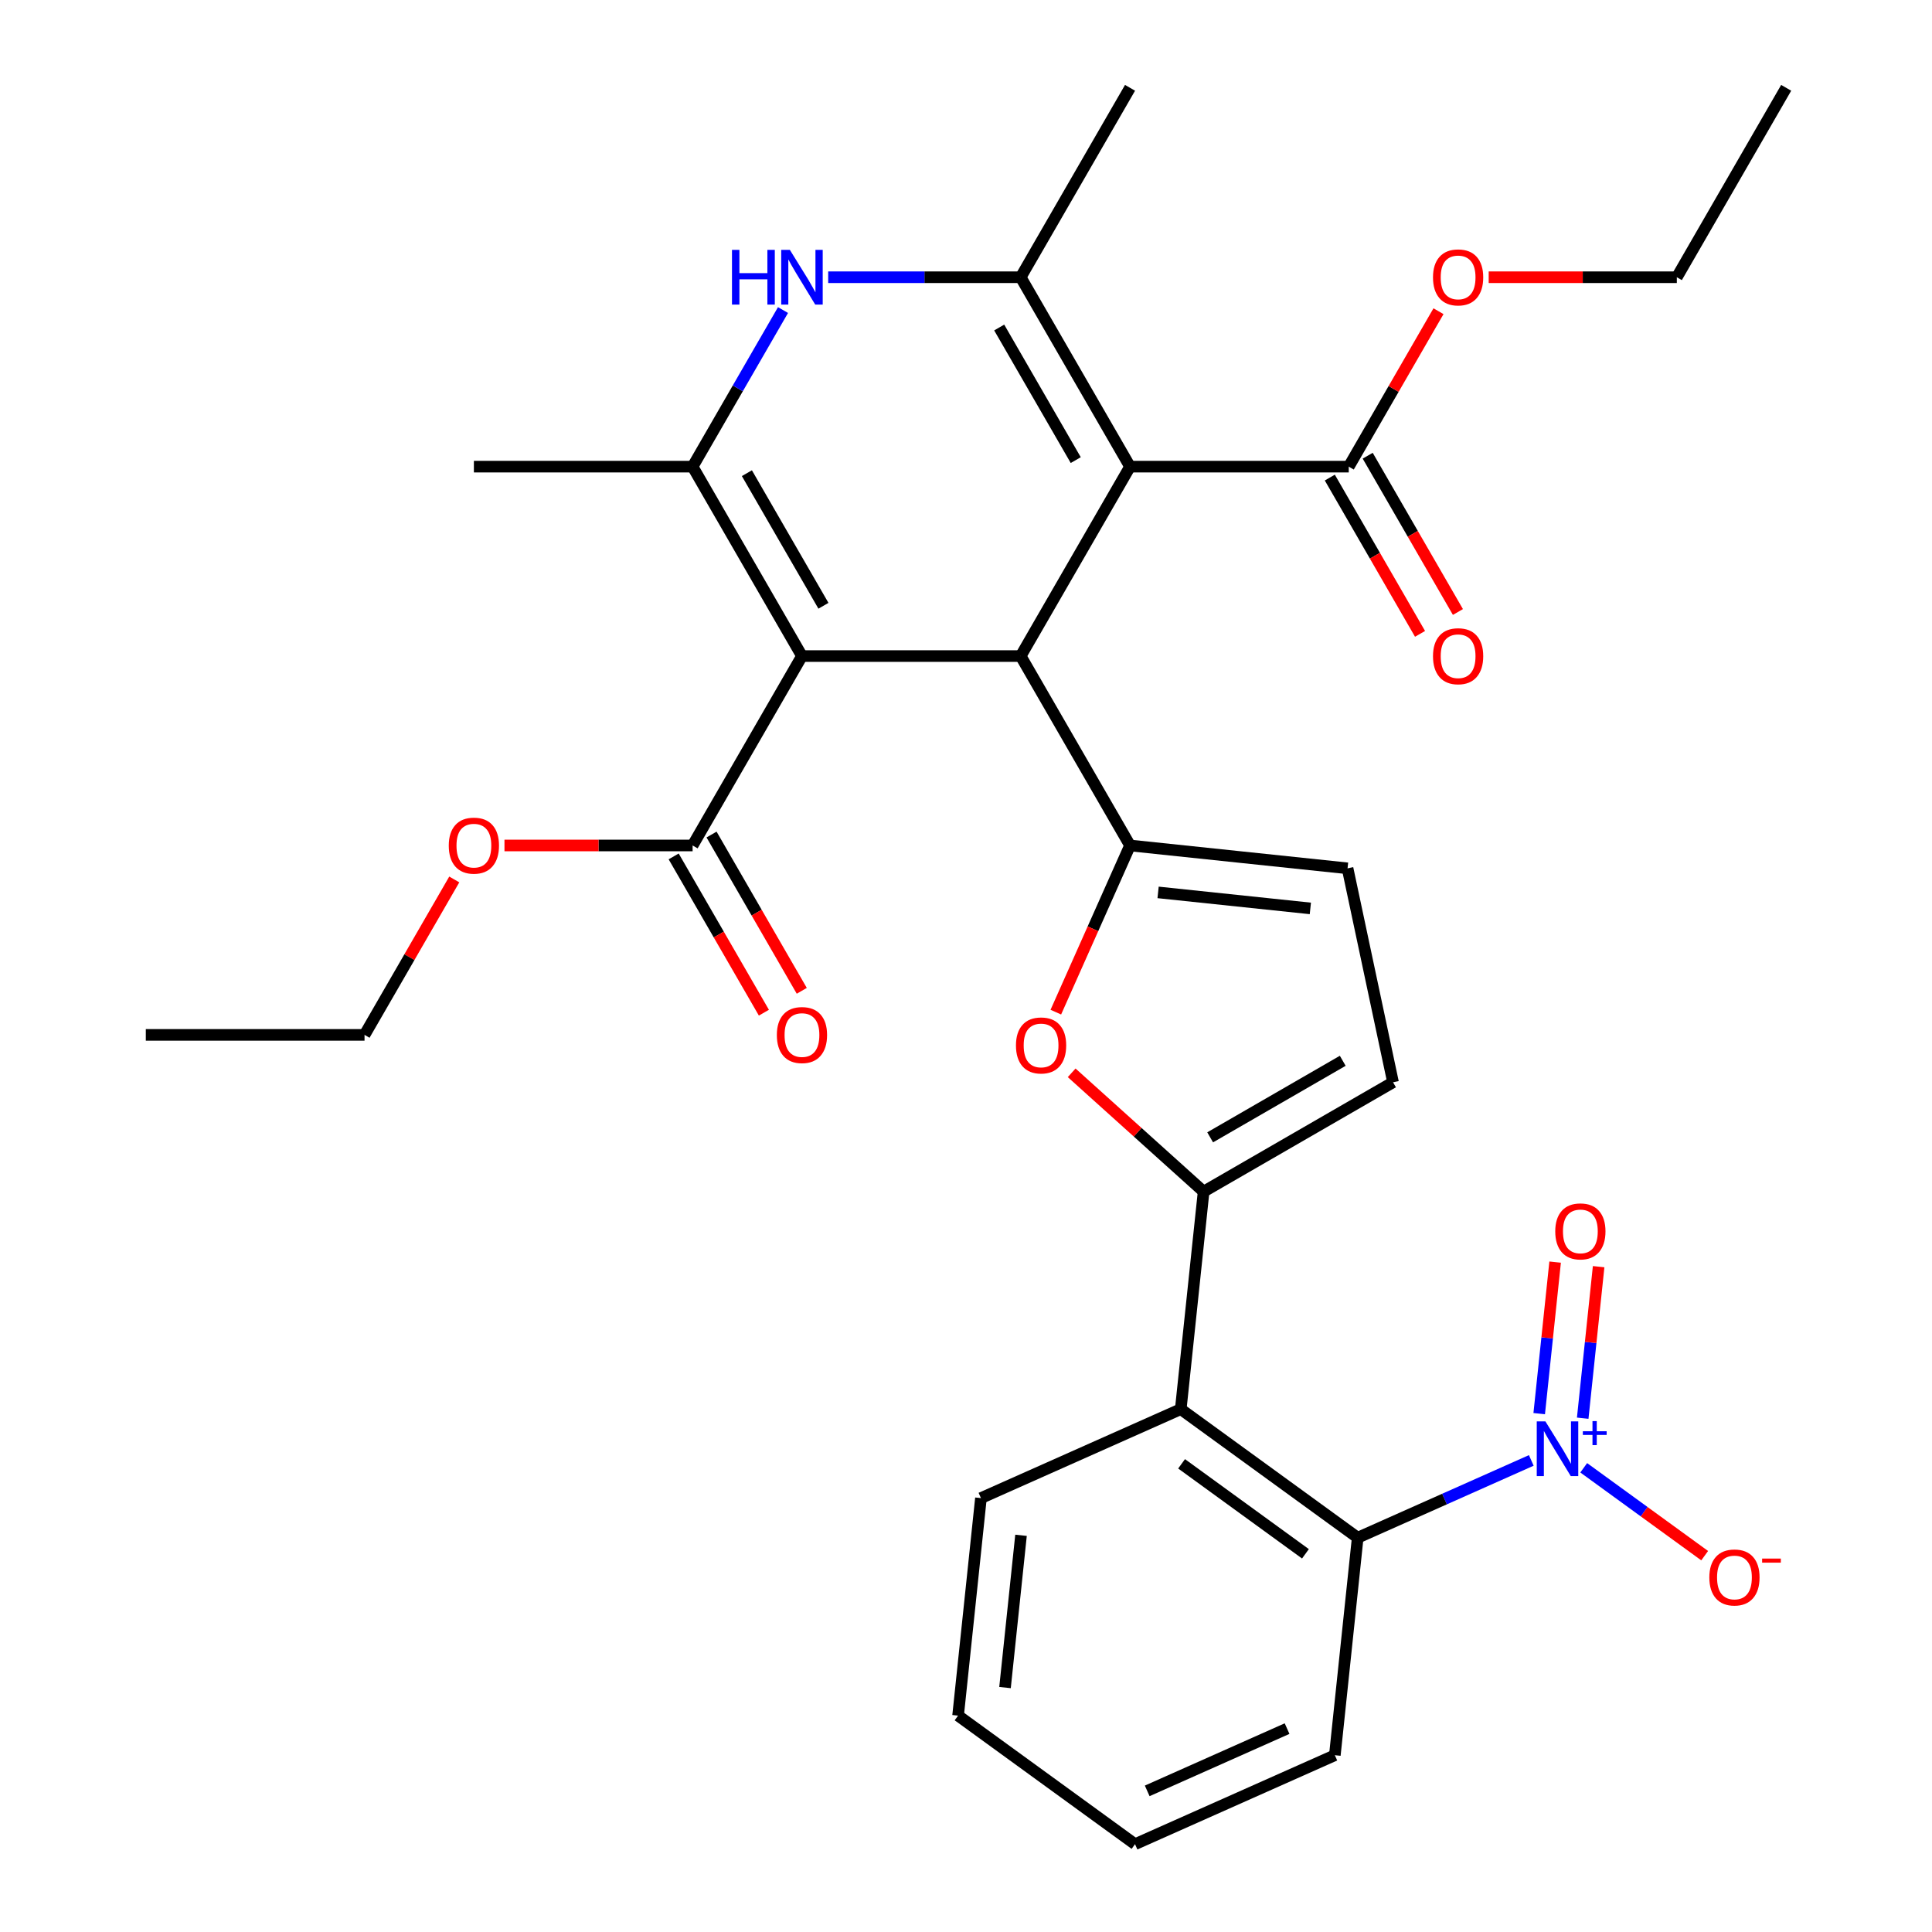 <?xml version='1.0' encoding='iso-8859-1'?>
<svg version='1.1' baseProfile='full'
              xmlns='http://www.w3.org/2000/svg'
                      xmlns:rdkit='http://www.rdkit.org/xml'
                      xmlns:xlink='http://www.w3.org/1999/xlink'
                  xml:space='preserve'
width='1000px' height='1000px' viewBox='0 0 1000 1000'>
<!-- END OF HEADER -->
<rect style='opacity:1.0;fill:#FFFFFF;stroke:none' width='1000' height='1000' x='0' y='0'> </rect>
<path class='bond-1' d='M 584.905,241.535 L 528.302,339.575' style='fill:none;fill-rule:evenodd;stroke:#000000;stroke-width:6px;stroke-linecap:butt;stroke-linejoin:miter;stroke-opacity:1' />
<path class='bond-4' d='M 584.905,241.535 L 528.302,143.495' style='fill:none;fill-rule:evenodd;stroke:#000000;stroke-width:6px;stroke-linecap:butt;stroke-linejoin:miter;stroke-opacity:1' />
<path class='bond-4' d='M 556.807,238.149 L 517.184,169.521' style='fill:none;fill-rule:evenodd;stroke:#000000;stroke-width:6px;stroke-linecap:butt;stroke-linejoin:miter;stroke-opacity:1' />
<path class='bond-11' d='M 584.905,241.535 L 698.112,241.535' style='fill:none;fill-rule:evenodd;stroke:#000000;stroke-width:6px;stroke-linecap:butt;stroke-linejoin:miter;stroke-opacity:1' />
<path class='bond-0' d='M 415.095,339.575 L 528.302,339.575' style='fill:none;fill-rule:evenodd;stroke:#000000;stroke-width:6px;stroke-linecap:butt;stroke-linejoin:miter;stroke-opacity:1' />
<path class='bond-12' d='M 415.095,339.575 L 358.491,437.615' style='fill:none;fill-rule:evenodd;stroke:#000000;stroke-width:6px;stroke-linecap:butt;stroke-linejoin:miter;stroke-opacity:1' />
<path class='bond-31' d='M 415.095,339.575 L 358.491,241.535' style='fill:none;fill-rule:evenodd;stroke:#000000;stroke-width:6px;stroke-linecap:butt;stroke-linejoin:miter;stroke-opacity:1' />
<path class='bond-31' d='M 426.212,313.548 L 386.59,244.92' style='fill:none;fill-rule:evenodd;stroke:#000000;stroke-width:6px;stroke-linecap:butt;stroke-linejoin:miter;stroke-opacity:1' />
<path class='bond-2' d='M 528.302,339.575 L 584.905,437.615' style='fill:none;fill-rule:evenodd;stroke:#000000;stroke-width:6px;stroke-linecap:butt;stroke-linejoin:miter;stroke-opacity:1' />
<path class='bond-8' d='M 584.905,437.615 L 565.7,480.75' style='fill:none;fill-rule:evenodd;stroke:#000000;stroke-width:6px;stroke-linecap:butt;stroke-linejoin:miter;stroke-opacity:1' />
<path class='bond-8' d='M 565.7,480.75 L 546.496,523.885' style='fill:none;fill-rule:evenodd;stroke:#FF0000;stroke-width:6px;stroke-linecap:butt;stroke-linejoin:miter;stroke-opacity:1' />
<path class='bond-13' d='M 584.905,437.615 L 697.492,449.448' style='fill:none;fill-rule:evenodd;stroke:#000000;stroke-width:6px;stroke-linecap:butt;stroke-linejoin:miter;stroke-opacity:1' />
<path class='bond-13' d='M 599.427,461.907 L 678.237,470.191' style='fill:none;fill-rule:evenodd;stroke:#000000;stroke-width:6px;stroke-linecap:butt;stroke-linejoin:miter;stroke-opacity:1' />
<path class='bond-3' d='M 358.491,241.535 L 381.888,201.01' style='fill:none;fill-rule:evenodd;stroke:#000000;stroke-width:6px;stroke-linecap:butt;stroke-linejoin:miter;stroke-opacity:1' />
<path class='bond-3' d='M 381.888,201.01 L 405.285,160.485' style='fill:none;fill-rule:evenodd;stroke:#0000FF;stroke-width:6px;stroke-linecap:butt;stroke-linejoin:miter;stroke-opacity:1' />
<path class='bond-22' d='M 358.491,241.535 L 245.284,241.535' style='fill:none;fill-rule:evenodd;stroke:#000000;stroke-width:6px;stroke-linecap:butt;stroke-linejoin:miter;stroke-opacity:1' />
<path class='bond-5' d='M 528.302,143.495 L 478.483,143.495' style='fill:none;fill-rule:evenodd;stroke:#000000;stroke-width:6px;stroke-linecap:butt;stroke-linejoin:miter;stroke-opacity:1' />
<path class='bond-5' d='M 478.483,143.495 L 428.665,143.495' style='fill:none;fill-rule:evenodd;stroke:#0000FF;stroke-width:6px;stroke-linecap:butt;stroke-linejoin:miter;stroke-opacity:1' />
<path class='bond-21' d='M 528.302,143.495 L 584.905,45.455' style='fill:none;fill-rule:evenodd;stroke:#000000;stroke-width:6px;stroke-linecap:butt;stroke-linejoin:miter;stroke-opacity:1' />
<path class='bond-6' d='M 792.592,755.91 L 747.667,775.911' style='fill:none;fill-rule:evenodd;stroke:#0000FF;stroke-width:6px;stroke-linecap:butt;stroke-linejoin:miter;stroke-opacity:1' />
<path class='bond-6' d='M 747.667,775.911 L 702.742,795.913' style='fill:none;fill-rule:evenodd;stroke:#000000;stroke-width:6px;stroke-linecap:butt;stroke-linejoin:miter;stroke-opacity:1' />
<path class='bond-15' d='M 819.732,759.727 L 851.035,782.47' style='fill:none;fill-rule:evenodd;stroke:#0000FF;stroke-width:6px;stroke-linecap:butt;stroke-linejoin:miter;stroke-opacity:1' />
<path class='bond-15' d='M 851.035,782.47 L 882.337,805.213' style='fill:none;fill-rule:evenodd;stroke:#FF0000;stroke-width:6px;stroke-linecap:butt;stroke-linejoin:miter;stroke-opacity:1' />
<path class='bond-16' d='M 819.206,734.061 L 823.328,694.844' style='fill:none;fill-rule:evenodd;stroke:#0000FF;stroke-width:6px;stroke-linecap:butt;stroke-linejoin:miter;stroke-opacity:1' />
<path class='bond-16' d='M 823.328,694.844 L 827.45,655.627' style='fill:none;fill-rule:evenodd;stroke:#FF0000;stroke-width:6px;stroke-linecap:butt;stroke-linejoin:miter;stroke-opacity:1' />
<path class='bond-16' d='M 796.689,731.694 L 800.811,692.477' style='fill:none;fill-rule:evenodd;stroke:#0000FF;stroke-width:6px;stroke-linecap:butt;stroke-linejoin:miter;stroke-opacity:1' />
<path class='bond-16' d='M 800.811,692.477 L 804.932,653.261' style='fill:none;fill-rule:evenodd;stroke:#FF0000;stroke-width:6px;stroke-linecap:butt;stroke-linejoin:miter;stroke-opacity:1' />
<path class='bond-7' d='M 622.989,616.785 L 588.839,586.037' style='fill:none;fill-rule:evenodd;stroke:#000000;stroke-width:6px;stroke-linecap:butt;stroke-linejoin:miter;stroke-opacity:1' />
<path class='bond-7' d='M 588.839,586.037 L 554.69,555.288' style='fill:none;fill-rule:evenodd;stroke:#FF0000;stroke-width:6px;stroke-linecap:butt;stroke-linejoin:miter;stroke-opacity:1' />
<path class='bond-9' d='M 622.989,616.785 L 611.156,729.372' style='fill:none;fill-rule:evenodd;stroke:#000000;stroke-width:6px;stroke-linecap:butt;stroke-linejoin:miter;stroke-opacity:1' />
<path class='bond-32' d='M 622.989,616.785 L 721.029,560.182' style='fill:none;fill-rule:evenodd;stroke:#000000;stroke-width:6px;stroke-linecap:butt;stroke-linejoin:miter;stroke-opacity:1' />
<path class='bond-32' d='M 626.374,588.686 L 695.002,549.064' style='fill:none;fill-rule:evenodd;stroke:#000000;stroke-width:6px;stroke-linecap:butt;stroke-linejoin:miter;stroke-opacity:1' />
<path class='bond-10' d='M 611.156,729.372 L 702.742,795.913' style='fill:none;fill-rule:evenodd;stroke:#000000;stroke-width:6px;stroke-linecap:butt;stroke-linejoin:miter;stroke-opacity:1' />
<path class='bond-10' d='M 611.585,757.67 L 675.696,804.249' style='fill:none;fill-rule:evenodd;stroke:#000000;stroke-width:6px;stroke-linecap:butt;stroke-linejoin:miter;stroke-opacity:1' />
<path class='bond-23' d='M 611.156,729.372 L 507.736,775.417' style='fill:none;fill-rule:evenodd;stroke:#000000;stroke-width:6px;stroke-linecap:butt;stroke-linejoin:miter;stroke-opacity:1' />
<path class='bond-24' d='M 702.742,795.913 L 690.909,908.5' style='fill:none;fill-rule:evenodd;stroke:#000000;stroke-width:6px;stroke-linecap:butt;stroke-linejoin:miter;stroke-opacity:1' />
<path class='bond-17' d='M 688.308,247.195 L 711.659,287.64' style='fill:none;fill-rule:evenodd;stroke:#000000;stroke-width:6px;stroke-linecap:butt;stroke-linejoin:miter;stroke-opacity:1' />
<path class='bond-17' d='M 711.659,287.64 L 735.01,328.085' style='fill:none;fill-rule:evenodd;stroke:#FF0000;stroke-width:6px;stroke-linecap:butt;stroke-linejoin:miter;stroke-opacity:1' />
<path class='bond-17' d='M 707.916,235.874 L 731.267,276.319' style='fill:none;fill-rule:evenodd;stroke:#000000;stroke-width:6px;stroke-linecap:butt;stroke-linejoin:miter;stroke-opacity:1' />
<path class='bond-17' d='M 731.267,276.319 L 754.618,316.764' style='fill:none;fill-rule:evenodd;stroke:#FF0000;stroke-width:6px;stroke-linecap:butt;stroke-linejoin:miter;stroke-opacity:1' />
<path class='bond-20' d='M 698.112,241.535 L 721.336,201.31' style='fill:none;fill-rule:evenodd;stroke:#000000;stroke-width:6px;stroke-linecap:butt;stroke-linejoin:miter;stroke-opacity:1' />
<path class='bond-20' d='M 721.336,201.31 L 744.56,161.085' style='fill:none;fill-rule:evenodd;stroke:#FF0000;stroke-width:6px;stroke-linecap:butt;stroke-linejoin:miter;stroke-opacity:1' />
<path class='bond-18' d='M 348.687,443.275 L 372.038,483.72' style='fill:none;fill-rule:evenodd;stroke:#000000;stroke-width:6px;stroke-linecap:butt;stroke-linejoin:miter;stroke-opacity:1' />
<path class='bond-18' d='M 372.038,483.72 L 395.389,524.165' style='fill:none;fill-rule:evenodd;stroke:#FF0000;stroke-width:6px;stroke-linecap:butt;stroke-linejoin:miter;stroke-opacity:1' />
<path class='bond-18' d='M 368.295,431.955 L 391.646,472.4' style='fill:none;fill-rule:evenodd;stroke:#000000;stroke-width:6px;stroke-linecap:butt;stroke-linejoin:miter;stroke-opacity:1' />
<path class='bond-18' d='M 391.646,472.4 L 414.997,512.845' style='fill:none;fill-rule:evenodd;stroke:#FF0000;stroke-width:6px;stroke-linecap:butt;stroke-linejoin:miter;stroke-opacity:1' />
<path class='bond-19' d='M 358.491,437.615 L 309.803,437.615' style='fill:none;fill-rule:evenodd;stroke:#000000;stroke-width:6px;stroke-linecap:butt;stroke-linejoin:miter;stroke-opacity:1' />
<path class='bond-19' d='M 309.803,437.615 L 261.114,437.615' style='fill:none;fill-rule:evenodd;stroke:#FF0000;stroke-width:6px;stroke-linecap:butt;stroke-linejoin:miter;stroke-opacity:1' />
<path class='bond-14' d='M 697.492,449.448 L 721.029,560.182' style='fill:none;fill-rule:evenodd;stroke:#000000;stroke-width:6px;stroke-linecap:butt;stroke-linejoin:miter;stroke-opacity:1' />
<path class='bond-26' d='M 235.129,455.205 L 211.905,495.43' style='fill:none;fill-rule:evenodd;stroke:#FF0000;stroke-width:6px;stroke-linecap:butt;stroke-linejoin:miter;stroke-opacity:1' />
<path class='bond-26' d='M 211.905,495.43 L 188.681,535.655' style='fill:none;fill-rule:evenodd;stroke:#000000;stroke-width:6px;stroke-linecap:butt;stroke-linejoin:miter;stroke-opacity:1' />
<path class='bond-25' d='M 770.546,143.495 L 819.234,143.495' style='fill:none;fill-rule:evenodd;stroke:#FF0000;stroke-width:6px;stroke-linecap:butt;stroke-linejoin:miter;stroke-opacity:1' />
<path class='bond-25' d='M 819.234,143.495 L 867.923,143.495' style='fill:none;fill-rule:evenodd;stroke:#000000;stroke-width:6px;stroke-linecap:butt;stroke-linejoin:miter;stroke-opacity:1' />
<path class='bond-27' d='M 507.736,775.417 L 495.903,888.004' style='fill:none;fill-rule:evenodd;stroke:#000000;stroke-width:6px;stroke-linecap:butt;stroke-linejoin:miter;stroke-opacity:1' />
<path class='bond-27' d='M 528.478,794.672 L 520.195,873.483' style='fill:none;fill-rule:evenodd;stroke:#000000;stroke-width:6px;stroke-linecap:butt;stroke-linejoin:miter;stroke-opacity:1' />
<path class='bond-33' d='M 690.909,908.5 L 587.489,954.545' style='fill:none;fill-rule:evenodd;stroke:#000000;stroke-width:6px;stroke-linecap:butt;stroke-linejoin:miter;stroke-opacity:1' />
<path class='bond-33' d='M 666.187,894.723 L 593.793,926.955' style='fill:none;fill-rule:evenodd;stroke:#000000;stroke-width:6px;stroke-linecap:butt;stroke-linejoin:miter;stroke-opacity:1' />
<path class='bond-29' d='M 867.923,143.495 L 924.526,45.455' style='fill:none;fill-rule:evenodd;stroke:#000000;stroke-width:6px;stroke-linecap:butt;stroke-linejoin:miter;stroke-opacity:1' />
<path class='bond-30' d='M 188.681,535.655 L 75.474,535.655' style='fill:none;fill-rule:evenodd;stroke:#000000;stroke-width:6px;stroke-linecap:butt;stroke-linejoin:miter;stroke-opacity:1' />
<path class='bond-28' d='M 495.903,888.004 L 587.489,954.545' style='fill:none;fill-rule:evenodd;stroke:#000000;stroke-width:6px;stroke-linecap:butt;stroke-linejoin:miter;stroke-opacity:1' />
<path  class='atom-6' d='M 378.875 129.335
L 382.715 129.335
L 382.715 141.375
L 397.195 141.375
L 397.195 129.335
L 401.035 129.335
L 401.035 157.655
L 397.195 157.655
L 397.195 144.575
L 382.715 144.575
L 382.715 157.655
L 378.875 157.655
L 378.875 129.335
' fill='#0000FF'/>
<path  class='atom-6' d='M 408.835 129.335
L 418.115 144.335
Q 419.035 145.815, 420.515 148.495
Q 421.995 151.175, 422.075 151.335
L 422.075 129.335
L 425.835 129.335
L 425.835 157.655
L 421.955 157.655
L 411.995 141.255
Q 410.835 139.335, 409.595 137.135
Q 408.395 134.935, 408.035 134.255
L 408.035 157.655
L 404.355 157.655
L 404.355 129.335
L 408.835 129.335
' fill='#0000FF'/>
<path  class='atom-7' d='M 799.902 735.708
L 809.182 750.708
Q 810.102 752.188, 811.582 754.868
Q 813.062 757.548, 813.142 757.708
L 813.142 735.708
L 816.902 735.708
L 816.902 764.028
L 813.022 764.028
L 803.062 747.628
Q 801.902 745.708, 800.662 743.508
Q 799.462 741.308, 799.102 740.628
L 799.102 764.028
L 795.422 764.028
L 795.422 735.708
L 799.902 735.708
' fill='#0000FF'/>
<path  class='atom-7' d='M 819.278 740.813
L 824.267 740.813
L 824.267 735.559
L 826.485 735.559
L 826.485 740.813
L 831.607 740.813
L 831.607 742.713
L 826.485 742.713
L 826.485 747.993
L 824.267 747.993
L 824.267 742.713
L 819.278 742.713
L 819.278 740.813
' fill='#0000FF'/>
<path  class='atom-9' d='M 525.86 541.115
Q 525.86 534.315, 529.22 530.515
Q 532.58 526.715, 538.86 526.715
Q 545.14 526.715, 548.5 530.515
Q 551.86 534.315, 551.86 541.115
Q 551.86 547.995, 548.46 551.915
Q 545.06 555.795, 538.86 555.795
Q 532.62 555.795, 529.22 551.915
Q 525.86 548.035, 525.86 541.115
M 538.86 552.595
Q 543.18 552.595, 545.5 549.715
Q 547.86 546.795, 547.86 541.115
Q 547.86 535.555, 545.5 532.755
Q 543.18 529.915, 538.86 529.915
Q 534.54 529.915, 532.18 532.715
Q 529.86 535.515, 529.86 541.115
Q 529.86 546.835, 532.18 549.715
Q 534.54 552.595, 538.86 552.595
' fill='#FF0000'/>
<path  class='atom-16' d='M 884.748 816.489
Q 884.748 809.689, 888.108 805.889
Q 891.468 802.089, 897.748 802.089
Q 904.028 802.089, 907.388 805.889
Q 910.748 809.689, 910.748 816.489
Q 910.748 823.369, 907.348 827.289
Q 903.948 831.169, 897.748 831.169
Q 891.508 831.169, 888.108 827.289
Q 884.748 823.409, 884.748 816.489
M 897.748 827.969
Q 902.068 827.969, 904.388 825.089
Q 906.748 822.169, 906.748 816.489
Q 906.748 810.929, 904.388 808.129
Q 902.068 805.289, 897.748 805.289
Q 893.428 805.289, 891.068 808.089
Q 888.748 810.889, 888.748 816.489
Q 888.748 822.209, 891.068 825.089
Q 893.428 827.969, 897.748 827.969
' fill='#FF0000'/>
<path  class='atom-16' d='M 912.068 806.712
L 921.757 806.712
L 921.757 808.824
L 912.068 808.824
L 912.068 806.712
' fill='#FF0000'/>
<path  class='atom-17' d='M 804.995 637.361
Q 804.995 630.561, 808.355 626.761
Q 811.715 622.961, 817.995 622.961
Q 824.275 622.961, 827.635 626.761
Q 830.995 630.561, 830.995 637.361
Q 830.995 644.241, 827.595 648.161
Q 824.195 652.041, 817.995 652.041
Q 811.755 652.041, 808.355 648.161
Q 804.995 644.281, 804.995 637.361
M 817.995 648.841
Q 822.315 648.841, 824.635 645.961
Q 826.995 643.041, 826.995 637.361
Q 826.995 631.801, 824.635 629.001
Q 822.315 626.161, 817.995 626.161
Q 813.675 626.161, 811.315 628.961
Q 808.995 631.761, 808.995 637.361
Q 808.995 643.081, 811.315 645.961
Q 813.675 648.841, 817.995 648.841
' fill='#FF0000'/>
<path  class='atom-18' d='M 741.716 339.655
Q 741.716 332.855, 745.076 329.055
Q 748.436 325.255, 754.716 325.255
Q 760.996 325.255, 764.356 329.055
Q 767.716 332.855, 767.716 339.655
Q 767.716 346.535, 764.316 350.455
Q 760.916 354.335, 754.716 354.335
Q 748.476 354.335, 745.076 350.455
Q 741.716 346.575, 741.716 339.655
M 754.716 351.135
Q 759.036 351.135, 761.356 348.255
Q 763.716 345.335, 763.716 339.655
Q 763.716 334.095, 761.356 331.295
Q 759.036 328.455, 754.716 328.455
Q 750.396 328.455, 748.036 331.255
Q 745.716 334.055, 745.716 339.655
Q 745.716 345.375, 748.036 348.255
Q 750.396 351.135, 754.716 351.135
' fill='#FF0000'/>
<path  class='atom-19' d='M 402.095 535.735
Q 402.095 528.935, 405.455 525.135
Q 408.815 521.335, 415.095 521.335
Q 421.375 521.335, 424.735 525.135
Q 428.095 528.935, 428.095 535.735
Q 428.095 542.615, 424.695 546.535
Q 421.295 550.415, 415.095 550.415
Q 408.855 550.415, 405.455 546.535
Q 402.095 542.655, 402.095 535.735
M 415.095 547.215
Q 419.415 547.215, 421.735 544.335
Q 424.095 541.415, 424.095 535.735
Q 424.095 530.175, 421.735 527.375
Q 419.415 524.535, 415.095 524.535
Q 410.775 524.535, 408.415 527.335
Q 406.095 530.135, 406.095 535.735
Q 406.095 541.455, 408.415 544.335
Q 410.775 547.215, 415.095 547.215
' fill='#FF0000'/>
<path  class='atom-20' d='M 232.284 437.695
Q 232.284 430.895, 235.644 427.095
Q 239.004 423.295, 245.284 423.295
Q 251.564 423.295, 254.924 427.095
Q 258.284 430.895, 258.284 437.695
Q 258.284 444.575, 254.884 448.495
Q 251.484 452.375, 245.284 452.375
Q 239.044 452.375, 235.644 448.495
Q 232.284 444.615, 232.284 437.695
M 245.284 449.175
Q 249.604 449.175, 251.924 446.295
Q 254.284 443.375, 254.284 437.695
Q 254.284 432.135, 251.924 429.335
Q 249.604 426.495, 245.284 426.495
Q 240.964 426.495, 238.604 429.295
Q 236.284 432.095, 236.284 437.695
Q 236.284 443.415, 238.604 446.295
Q 240.964 449.175, 245.284 449.175
' fill='#FF0000'/>
<path  class='atom-21' d='M 741.716 143.575
Q 741.716 136.775, 745.076 132.975
Q 748.436 129.175, 754.716 129.175
Q 760.996 129.175, 764.356 132.975
Q 767.716 136.775, 767.716 143.575
Q 767.716 150.455, 764.316 154.375
Q 760.916 158.255, 754.716 158.255
Q 748.476 158.255, 745.076 154.375
Q 741.716 150.495, 741.716 143.575
M 754.716 155.055
Q 759.036 155.055, 761.356 152.175
Q 763.716 149.255, 763.716 143.575
Q 763.716 138.015, 761.356 135.215
Q 759.036 132.375, 754.716 132.375
Q 750.396 132.375, 748.036 135.175
Q 745.716 137.975, 745.716 143.575
Q 745.716 149.295, 748.036 152.175
Q 750.396 155.055, 754.716 155.055
' fill='#FF0000'/>
</svg>
